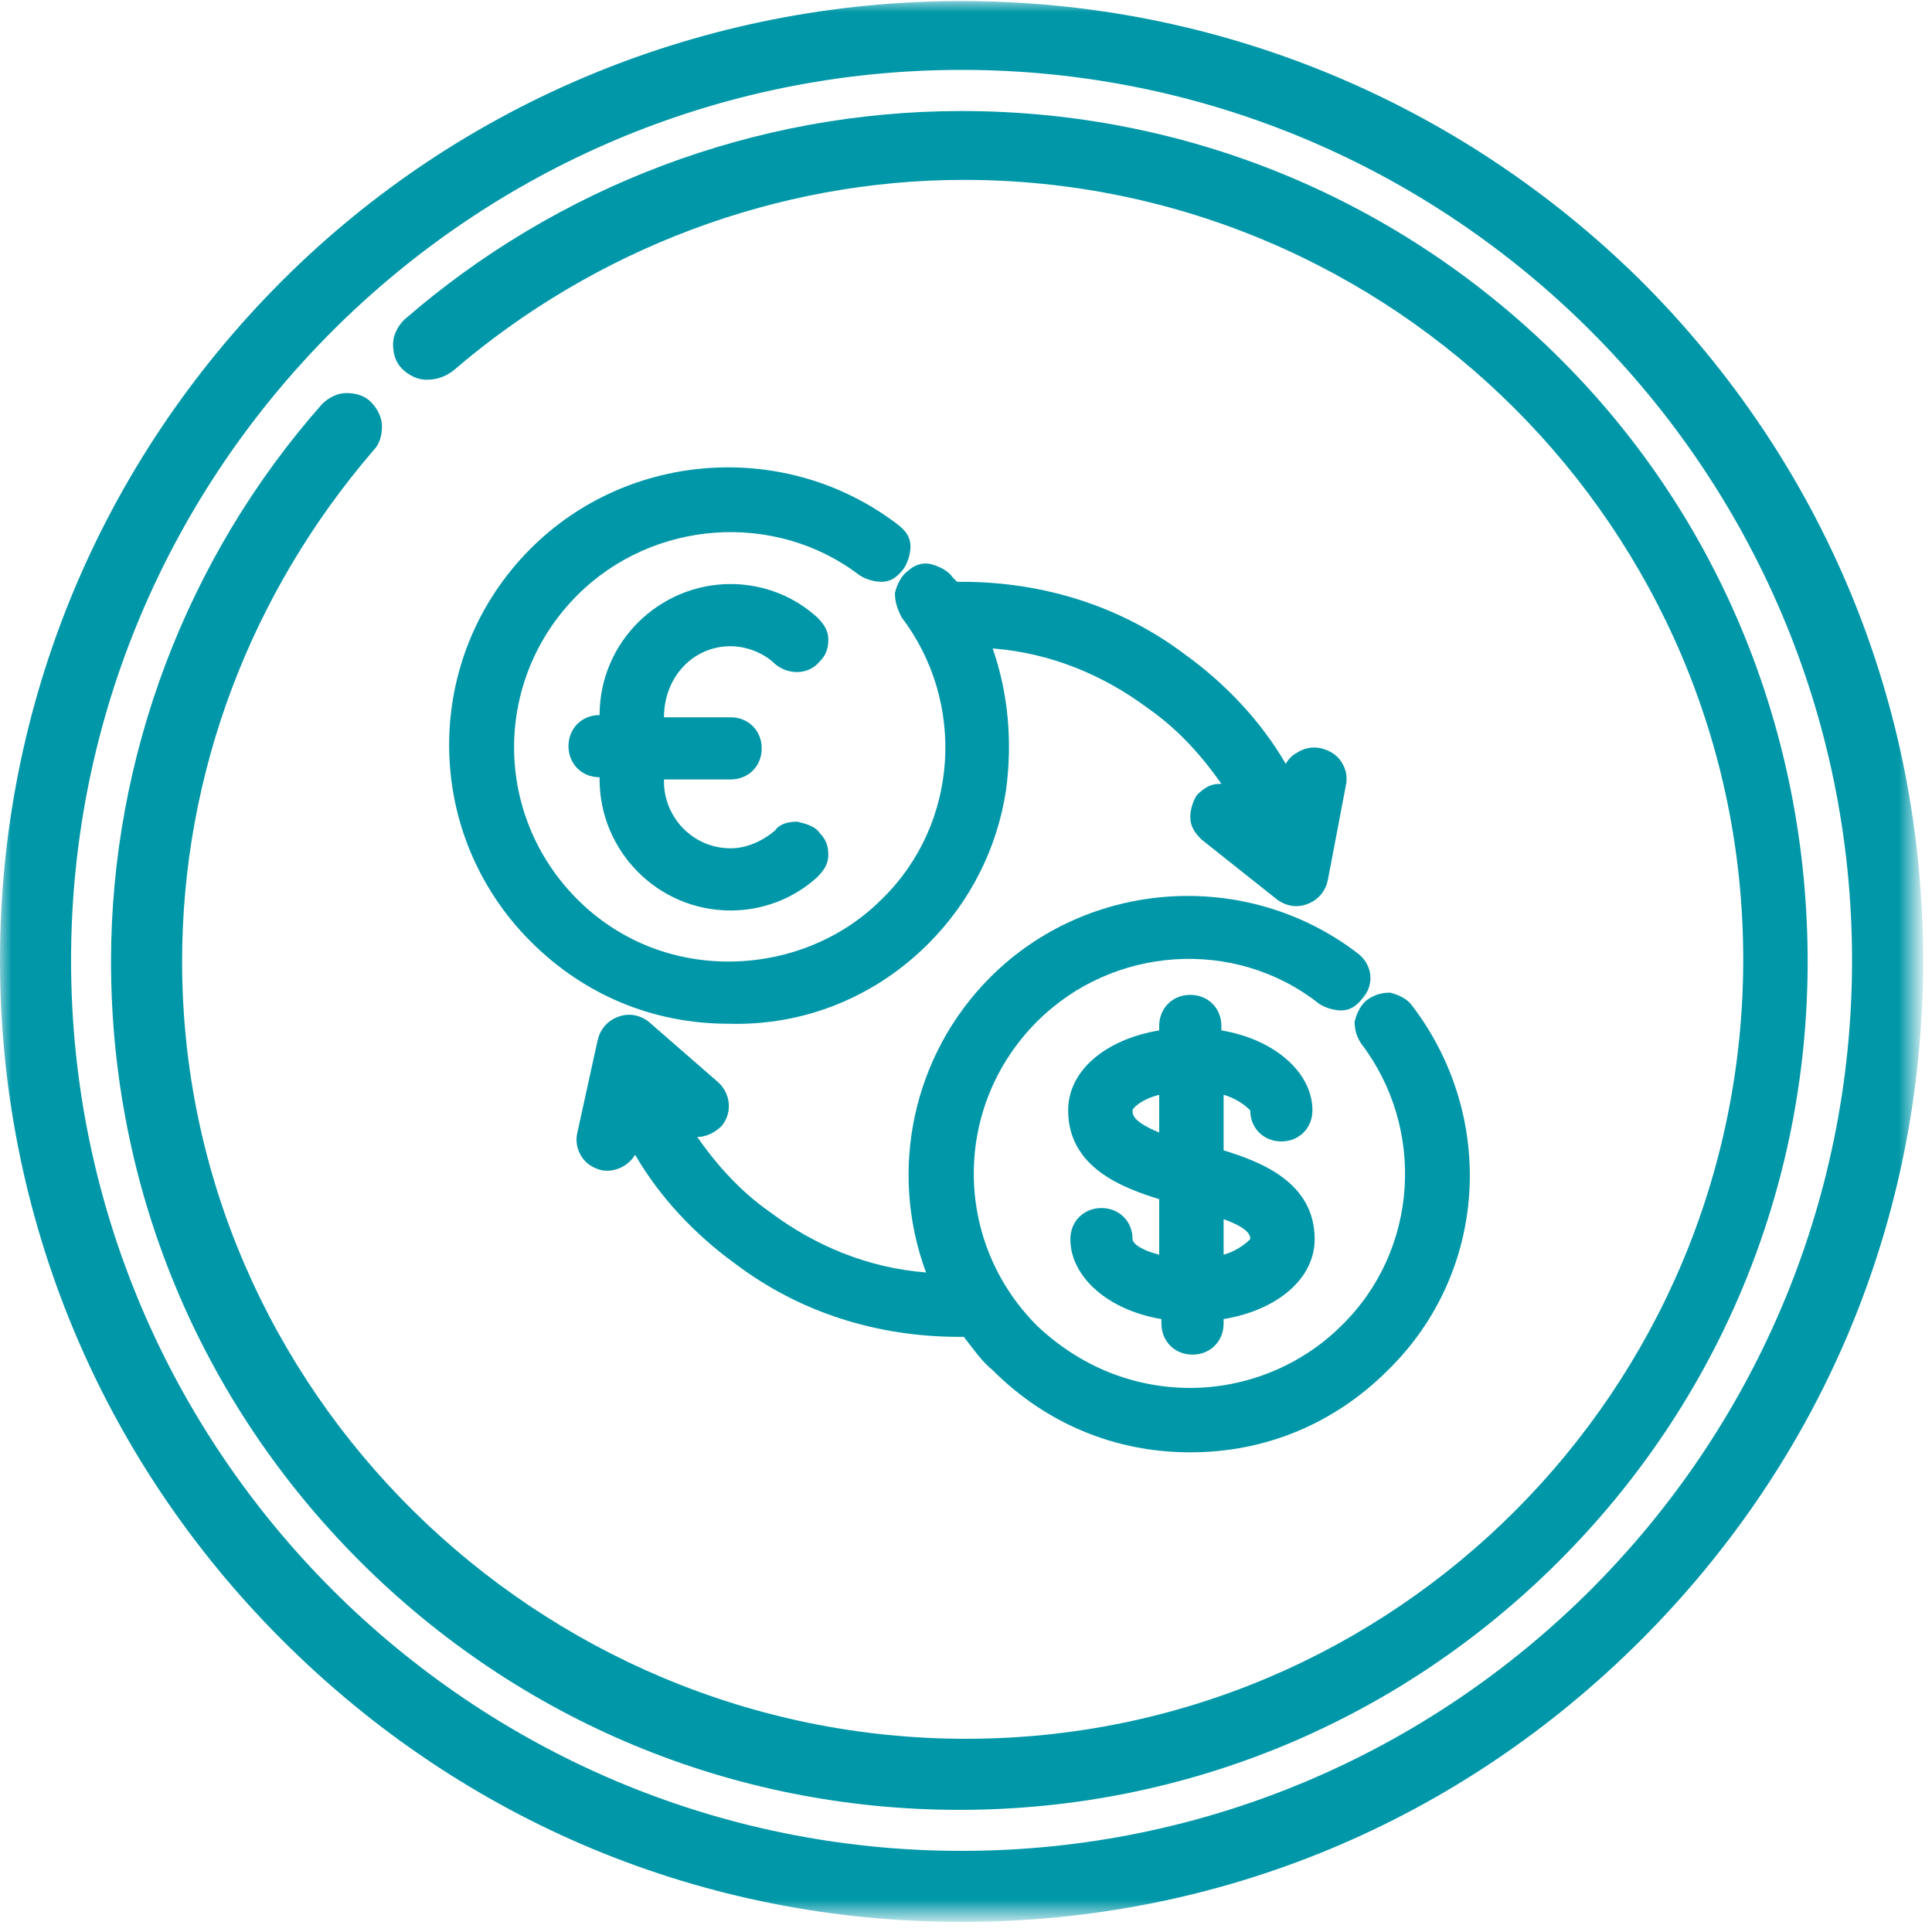 <?xml version="1.0" encoding="utf-8"?>
<!-- Generator: Adobe Illustrator 22.1.0, SVG Export Plug-In . SVG Version: 6.00 Build 0)  -->
<svg version="1.1" id="Layer_1" xmlns="http://www.w3.org/2000/svg" xmlns:xlink="http://www.w3.org/1999/xlink" x="0px" y="0px"
	 viewBox="0 0 87 87" style="enable-background:new 0 0 87 87;" xml:space="preserve">
<style type="text/css">
	.st0{filter:url(#Adobe_OpacityMaskFilter);}
	.st1{fill:#FFFFFF;}
	.st2{mask:url(#mask-2_1_);fill:#0097A8;}
	.st3{fill:#0097A8;}
</style>
<title>Group 14</title>
<desc>Created with Sketch.</desc>
<g id="Landing-pages">
	<g id="Landing-page-" transform="translate(-738, -1923)">
		<g id="How-it-works" transform="translate(273, 1825)">
			<g id="Group-14" transform="translate(465, 97)">
				<g id="Group-3" transform="translate(0, 0.547)">
					<g id="Clip-2">
					</g>
					<defs>
						<filter id="Adobe_OpacityMaskFilter" filterUnits="userSpaceOnUse" x="0" y="0.5" width="86.5" height="86.5">
							<feColorMatrix  type="matrix" values="1 0 0 0 0  0 1 0 0 0  0 0 1 0 0  0 0 0 1 0"/>
						</filter>
					</defs>
					<mask maskUnits="userSpaceOnUse" x="0" y="0.5" width="86.5" height="86.5" id="mask-2_1_">
						<g class="st0">
							<polygon id="path-1_1_" class="st1" points="0,0.5 86.5,0.5 86.5,87 0,87 							"/>
						</g>
					</mask>
					<path id="Fill-1" class="st2" d="M43.3,83.8c-22.1,0-40.1-18-40.1-40.1c0-22.1,18-40.1,40.1-40.1s40.1,18,40.1,40.1
						C83.4,65.8,65.4,83.8,43.3,83.8 M73.9,13.1C65.7,5,54.8,0.5,43.3,0.5S20.8,5,12.7,13.1C4.5,21.3,0,32.2,0,43.7
						s4.5,22.4,12.7,30.6c8.2,8.2,19,12.7,30.6,12.7s22.4-4.5,30.6-12.7c8.2-8.2,12.7-19,12.7-30.6S82.1,21.3,73.9,13.1"/>
				</g>
				<path id="Fill-4" class="st3" d="M70.3,17.2C63.1,10,53.5,6,43.3,6C34,6,25.1,9.4,18.2,15.4c-0.3,0.3-0.5,0.7-0.5,1.1
					c0,0.4,0.1,0.8,0.4,1.1c0.3,0.3,0.7,0.5,1.1,0.5c0.4,0,0.8-0.1,1.2-0.4c6.4-5.5,14.6-8.6,23-8.6c19.3,0,35.1,15.7,35.1,35.1
					s-15.7,35.1-35,35.1S8.2,63.6,8.2,44.3c0-8.5,3.1-16.6,8.6-23c0.3-0.3,0.4-0.7,0.4-1.1c0-0.4-0.2-0.8-0.5-1.1
					c-0.3-0.3-0.7-0.4-1.1-0.4c-0.4,0-0.8,0.2-1.1,0.5C8.4,26.1,5,35.1,5,44.3c0,10.2,4,19.8,11.2,27c7.2,7.2,16.8,11.2,27,11.2
					s19.8-4,27-11.2c7.2-7.2,11.2-16.8,11.2-27S77.5,24.4,70.3,17.2"/>
				<path id="Fill-6" class="st3" d="M41.8,43.5c1.9-1.9,3.1-4.3,3.5-6.9c0.3-2.2,0.1-4.4-0.6-6.4c2.6,0.2,5,1.2,7,2.7
					c1.3,0.9,2.4,2.1,3.3,3.4c0,0-0.1,0-0.1,0c-0.4,0-0.7,0.2-1,0.5c-0.2,0.3-0.3,0.7-0.3,1c0,0.4,0.2,0.7,0.5,1l3.4,2.7
					c0.4,0.3,0.9,0.4,1.4,0.2c0.5-0.2,0.8-0.6,0.9-1.1l0.8-4.2c0.1-0.4,0-0.8-0.2-1.1c-0.2-0.3-0.5-0.5-0.9-0.6
					c-0.4-0.1-0.8,0-1.1,0.2c-0.2,0.1-0.4,0.3-0.5,0.5c-1.1-1.9-2.7-3.6-4.5-4.9c-2.9-2.2-6.4-3.3-10.1-3.3h-0.2
					c0,0-0.1-0.1-0.1-0.1L42.9,27c-0.2-0.3-0.6-0.5-1-0.6c-0.4-0.1-0.8,0.1-1,0.3c-0.3,0.2-0.5,0.6-0.6,1c0,0.4,0.1,0.7,0.3,1.1
					c2.9,3.8,2.6,9.3-0.9,12.7c-1.8,1.8-4.3,2.8-6.9,2.8c-2.6,0-5-1-6.8-2.8c-3.8-3.8-3.8-9.9,0-13.7c3.4-3.4,8.9-3.8,12.7-0.9
					c0.3,0.2,0.7,0.3,1,0.3c0.4,0,0.7-0.2,1-0.6c0.2-0.3,0.3-0.7,0.3-1c0-0.4-0.2-0.7-0.6-1c-5-3.8-12.1-3.3-16.5,1.1
					c-4.9,4.9-4.9,12.8,0,17.7c2.4,2.4,5.5,3.7,8.9,3.7C36.2,47.2,39.4,45.9,41.8,43.5"/>
				<path id="Fill-8" class="st3" d="M63.6,46.3c-0.2-0.3-0.6-0.5-1-0.6c-0.4,0-0.7,0.1-1,0.3c-0.3,0.2-0.5,0.6-0.6,1
					c0,0.4,0.1,0.7,0.3,1c2.9,3.8,2.6,9.3-0.9,12.7c-1.8,1.8-4.3,2.8-6.8,2.8c-2.6,0-5-1-6.9-2.8c-3.8-3.8-3.8-9.9,0-13.7
					c3.4-3.4,8.9-3.8,12.7-0.8c0.3,0.2,0.7,0.3,1,0.3c0.4,0,0.7-0.2,1-0.6c0.5-0.6,0.4-1.5-0.3-2c-5-3.8-12.1-3.3-16.5,1.1
					c-3.5,3.5-4.6,8.7-2.9,13.3c-2.6-0.2-5-1.2-7-2.7c-1.3-0.9-2.4-2.1-3.3-3.4h0c0.4,0,0.8-0.2,1.1-0.5c0.5-0.6,0.4-1.5-0.2-2
					L29.2,47c-0.4-0.3-0.9-0.4-1.4-0.2c-0.5,0.2-0.8,0.6-0.9,1.1L26,52c-0.1,0.4,0,0.8,0.2,1.1c0.2,0.3,0.5,0.5,0.9,0.6
					c0.6,0.1,1.2-0.2,1.5-0.7c1.1,1.9,2.7,3.6,4.5,4.9c2.9,2.2,6.4,3.3,10.1,3.3h0.2c0.4,0.5,0.8,1.1,1.3,1.5
					c2.4,2.4,5.5,3.7,8.9,3.7c3.4,0,6.5-1.3,8.9-3.7C67,58.3,67.4,51.3,63.6,46.3"/>
				<path id="Fill-10" class="st3" d="M56.3,56.8c-0.1,0.1-0.5,0.5-1.2,0.7v-1.6C56.2,56.3,56.3,56.6,56.3,56.8z M52.2,52
					C51,51.5,51,51.2,51,51c0-0.1,0.4-0.5,1.2-0.7V52z M56.3,51c0,0.8,0.6,1.4,1.4,1.4c0.8,0,1.4-0.6,1.4-1.4c0-1.7-1.7-3.2-4.1-3.6
					v-0.2c0-0.8-0.6-1.4-1.4-1.4s-1.4,0.6-1.4,1.4v0.2c-2.4,0.4-4.1,1.8-4.1,3.6c0,2.6,2.5,3.5,4.1,4v2.5c-0.8-0.2-1.2-0.5-1.2-0.7
					c0-0.8-0.6-1.4-1.4-1.4s-1.4,0.6-1.4,1.4c0,1.7,1.7,3.2,4.1,3.6v0.2c0,0.8,0.6,1.4,1.4,1.4s1.4-0.6,1.4-1.4v-0.2
					c2.4-0.4,4.1-1.8,4.1-3.6c0-2.6-2.5-3.5-4.1-4v-2.5C55.8,50.5,56.2,50.9,56.3,51z"/>
				<path id="Fill-12" class="st3" d="M32.9,30.1c0.7,0,1.5,0.3,2,0.8c0.6,0.5,1.5,0.5,2-0.1c0.3-0.3,0.4-0.6,0.4-1
					c0-0.4-0.2-0.7-0.5-1c-1.1-1-2.5-1.5-3.9-1.5c-3.2,0-5.9,2.6-5.9,5.9l0,0c-0.8,0-1.4,0.6-1.4,1.4s0.6,1.4,1.4,1.4l0,0.1
					c0,3.2,2.6,5.9,5.9,5.9c1.4,0,2.8-0.5,3.9-1.5c0.3-0.3,0.5-0.6,0.5-1c0-0.4-0.1-0.7-0.4-1c-0.2-0.3-0.6-0.4-1-0.5
					c-0.4,0-0.8,0.1-1,0.4c-0.6,0.5-1.3,0.8-2,0.8c-1.7,0-3-1.4-3-3v-0.1h3c0.8,0,1.4-0.6,1.4-1.4c0-0.8-0.6-1.4-1.4-1.4h-3v0
					C29.9,31.5,31.2,30.1,32.9,30.1"/>
			</g>
		</g>
	</g>
</g>
</svg>
